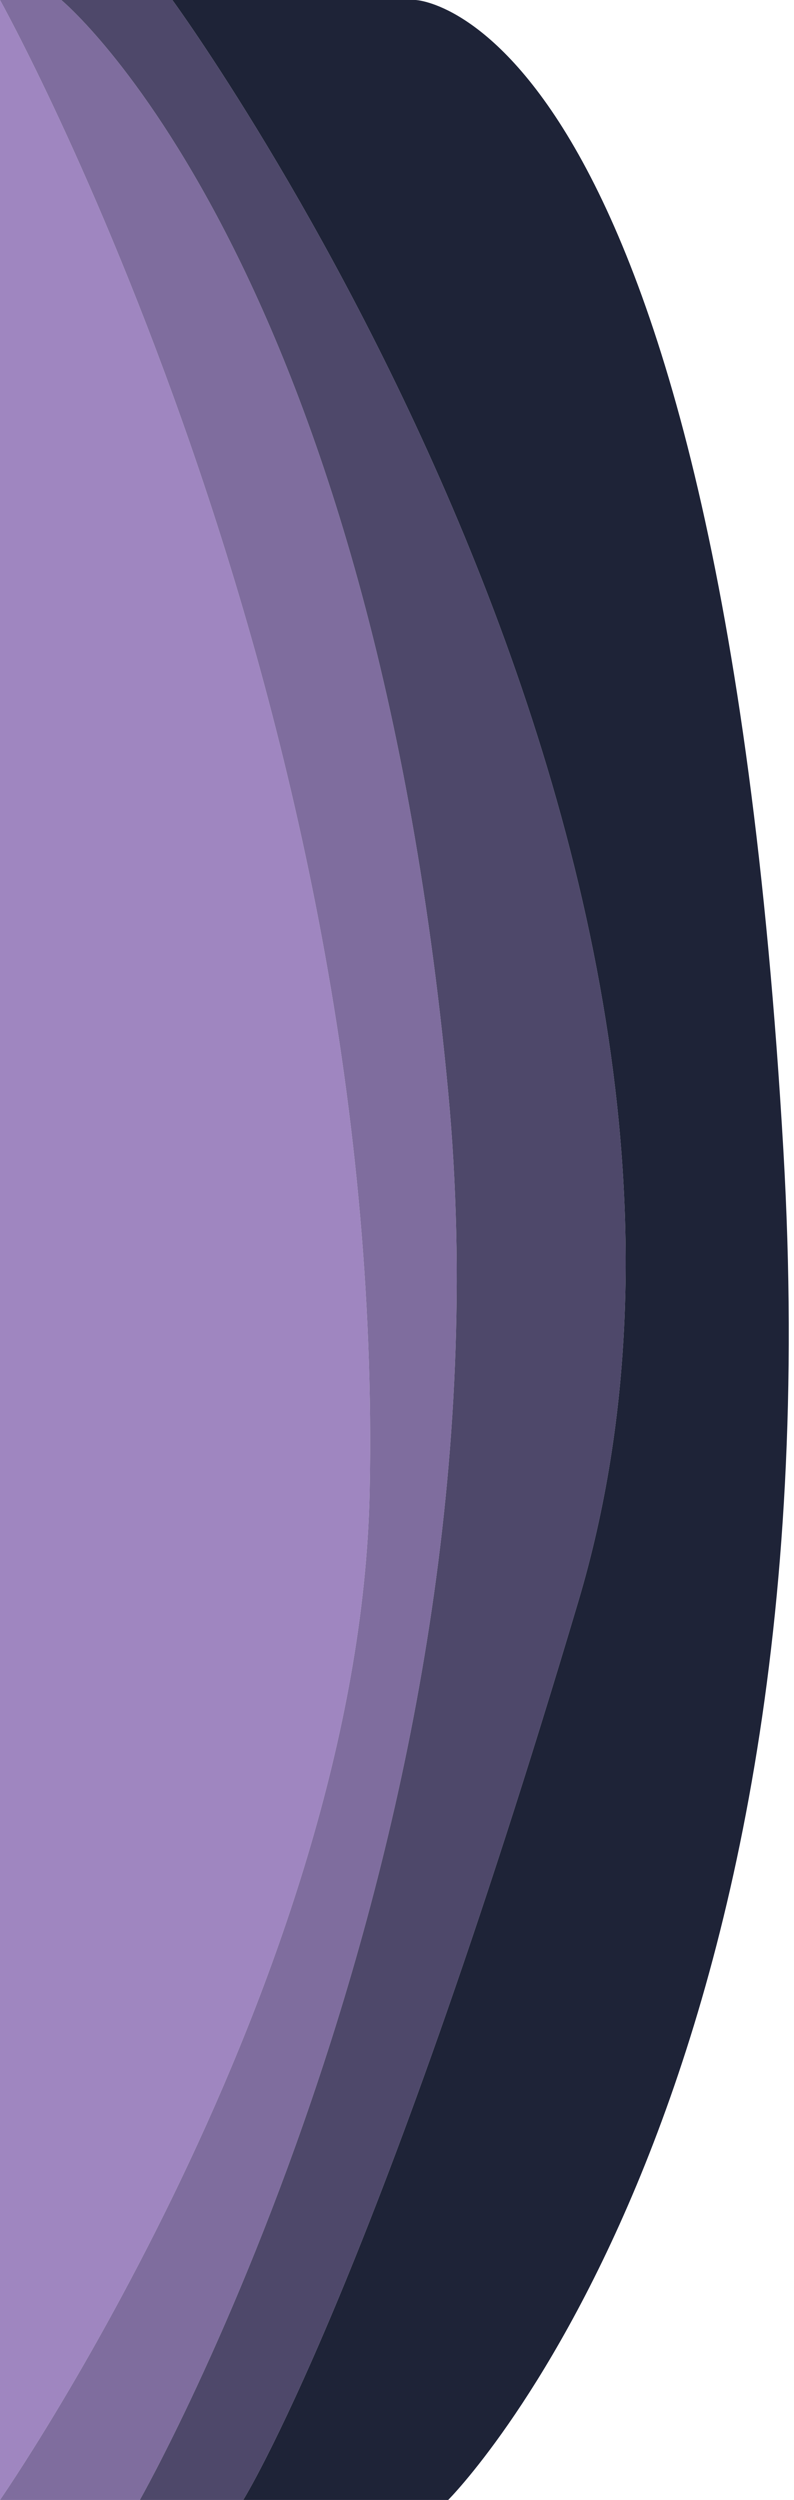 <svg width="122" height="384" viewBox="0 0 122 384" fill="none" xmlns="http://www.w3.org/2000/svg">
<path d="M0 384C0 384 55.246 304.332 56.799 229.113C59.332 106.392 0 0 0 0V384Z" fill="#9F86C0"/>
<path d="M56.799 229.113C55.246 304.332 0 384 0 384H21.484C21.484 384 79.561 281.802 68.865 167.753C56.799 39.093 9.417 0 9.417 0H0C0 0 59.332 106.392 56.799 229.113Z" fill="#7F6D9E"/>
<path d="M9.417 0C9.417 0 56.799 39.093 68.865 167.753C79.561 281.802 21.484 384 21.484 384H37.376C37.376 384 57.388 351.835 88.877 245.938C122.869 131.629 26.487 0 26.487 0H9.417Z" fill="#4E486A"/>
<path d="M26.487 0C26.487 0 122.869 131.629 88.877 245.938C57.388 351.835 37.376 384 37.376 384H68.865C68.865 384 128.902 324.124 120.367 176.66C110.24 1.68 63.862 0 63.862 0H26.487Z" fill="#1E2337"/>
</svg>
